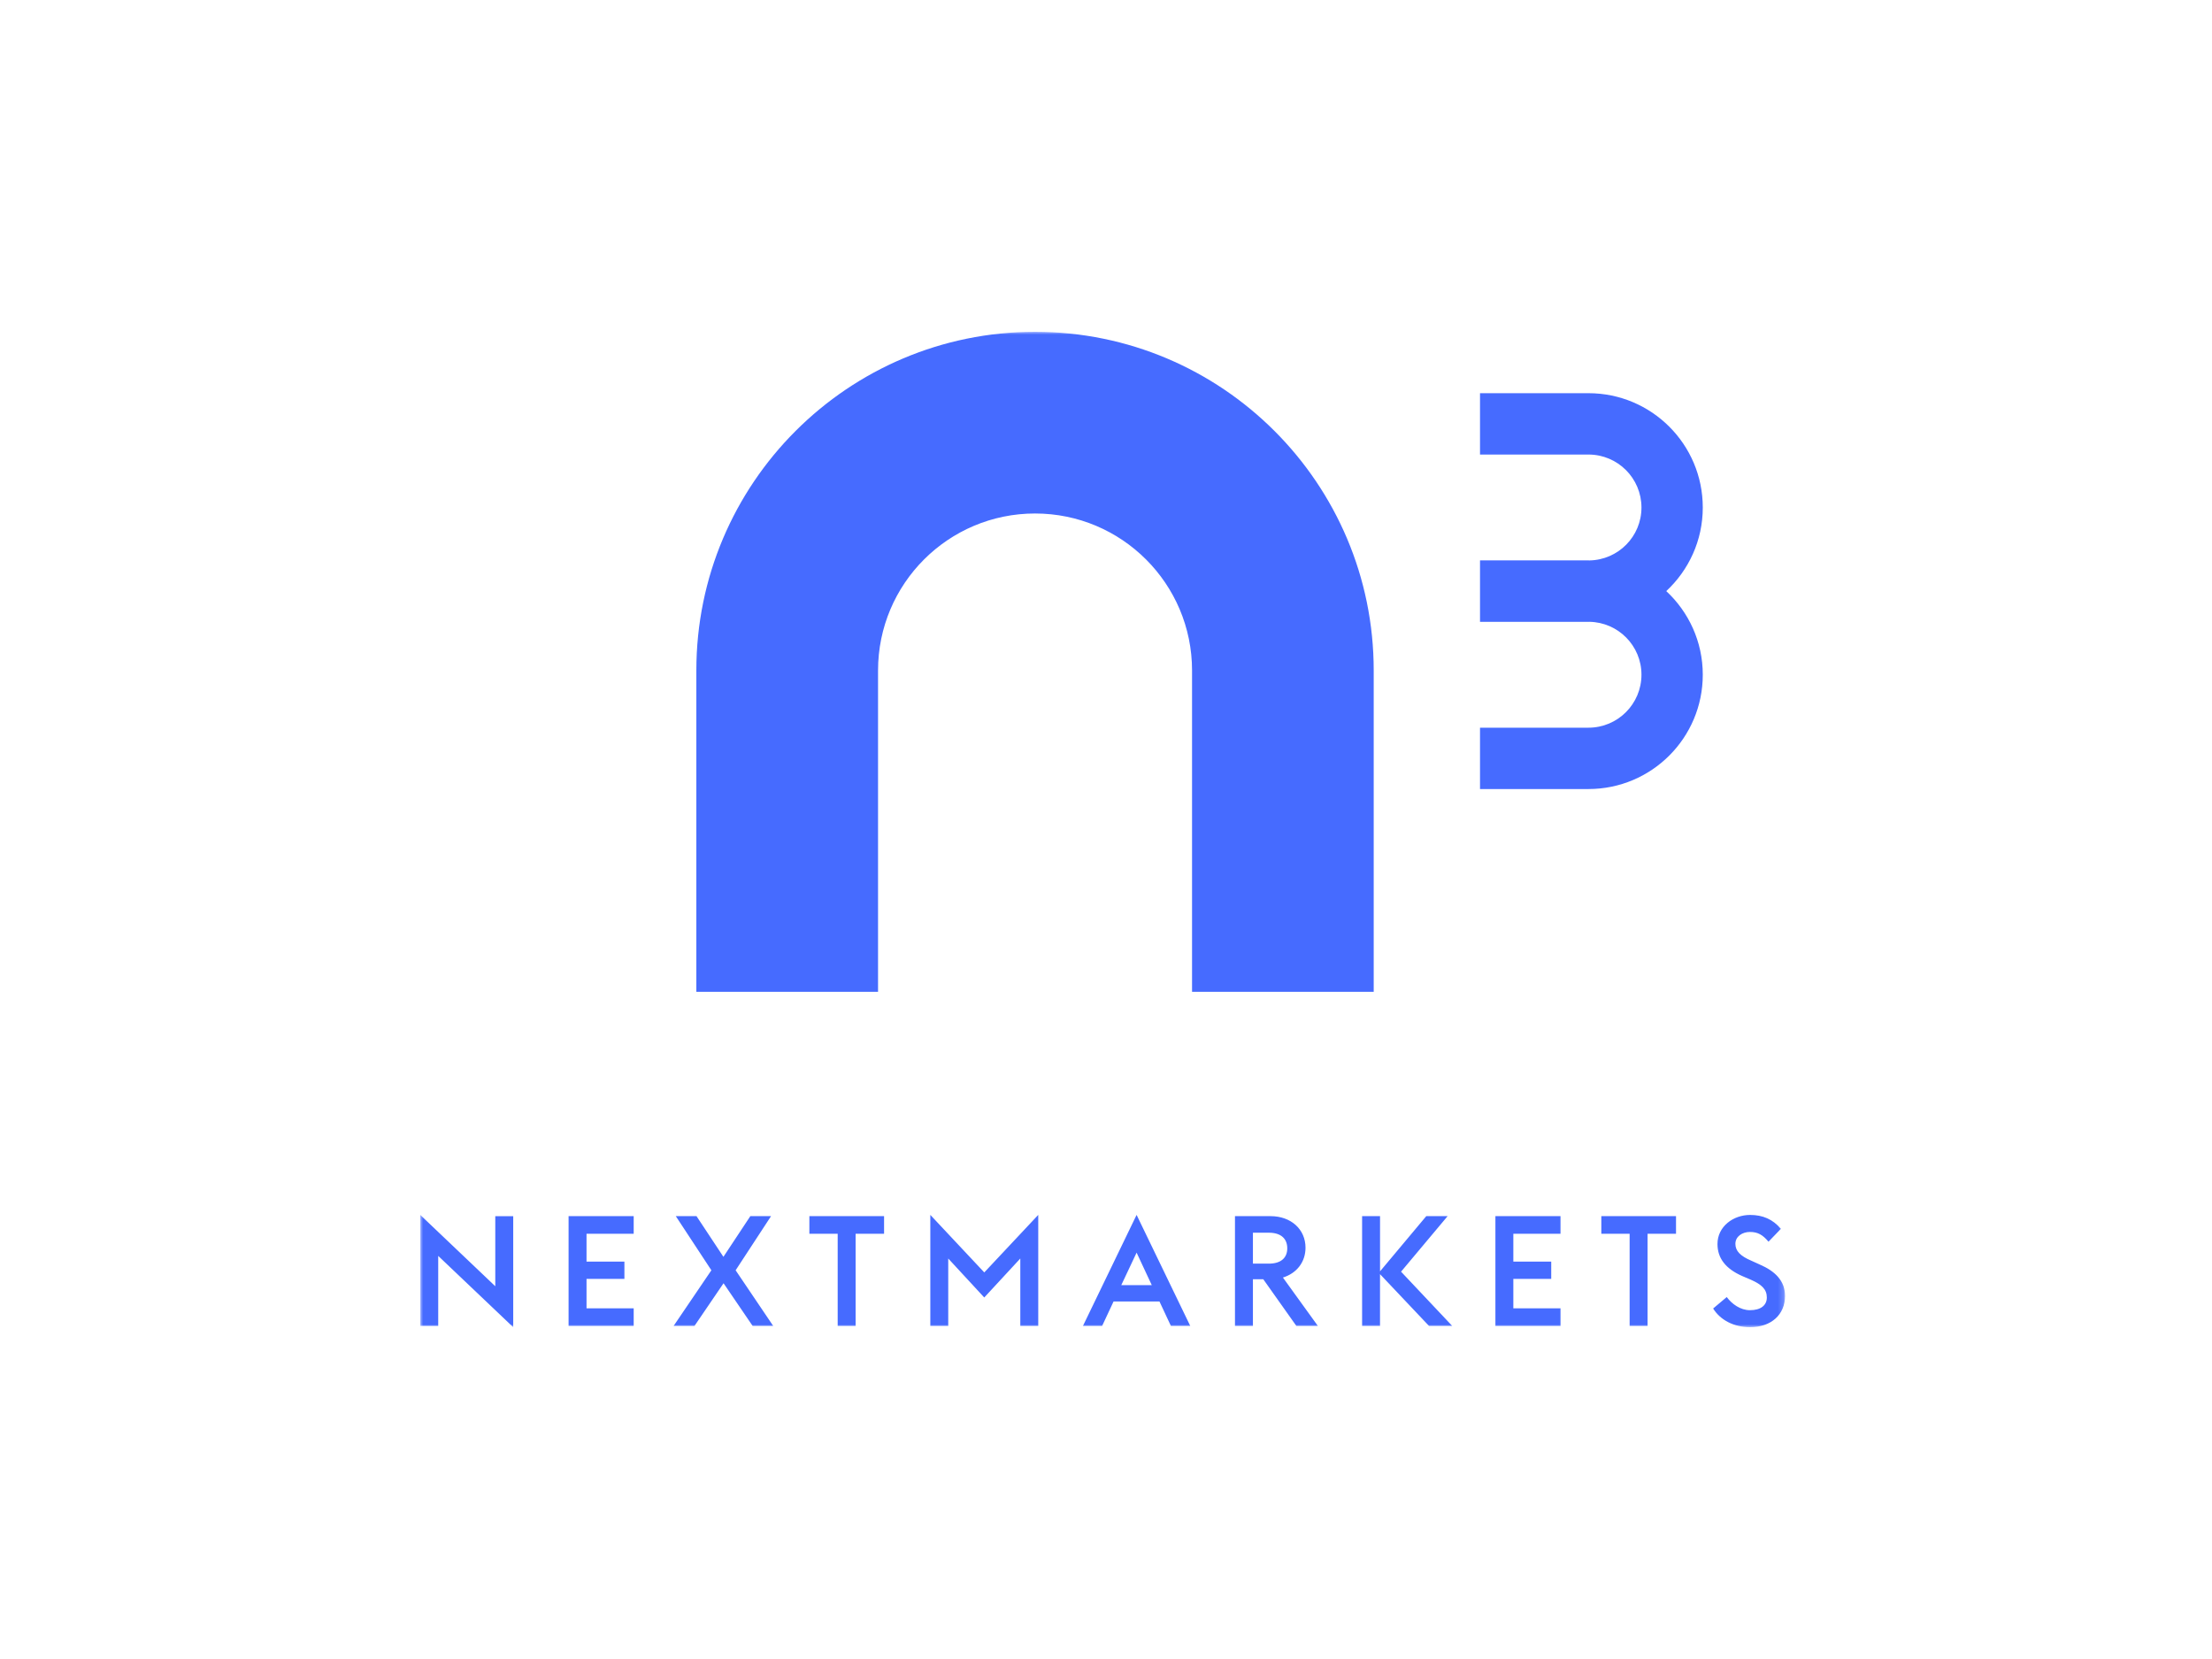 <svg width="400" height="300" viewBox="0 0 400 300" fill="none" xmlns="http://www.w3.org/2000/svg">
<rect x="0" y="0" width="400" height="300" fill="#333333" stroke="none"/>
<g clip-path="url(#clip0_694_1863)">
<rect width="400" height="300" fill="white"/>
<mask id="mask0_694_1863" style="mask-type:luminance" maskUnits="userSpaceOnUse" x="76" y="60" width="247" height="180">
<path d="M322.793 60H76V240H322.793V60Z" fill="white"/>
</mask>
<g mask="url(#mask0_694_1863)">
<path d="M215.609 179.353H248.41V121.247C248.416 87.419 220.992 60 187.169 60C153.346 60 125.922 87.419 125.922 121.247V179.353H125.976H158.778V121.247C158.778 105.566 171.487 92.856 187.169 92.856C202.85 92.856 215.56 105.566 215.56 121.247V179.353H215.609ZM301.313 106.89C305.367 103.115 307.916 97.752 307.916 91.774C307.916 80.359 298.659 71.102 287.244 71.102H267.634V71.122V82.195H287.244C292.538 82.195 296.829 86.486 296.829 91.779C296.829 97.018 292.622 101.259 287.403 101.344C287.349 101.344 287.298 101.334 287.244 101.334H267.634V101.354V101.359V101.379V112.426V112.451H287.244C287.298 112.451 287.349 112.446 287.403 112.441C292.622 112.526 296.829 116.772 296.829 122.006C296.829 127.299 292.538 131.59 287.244 131.59H267.634V131.61V142.683H287.244C298.659 142.683 307.916 133.426 307.916 122.011C307.916 116.028 305.367 110.66 301.313 106.89Z" fill="#466BFF"/>
<path d="M316.473 240C320.303 240 322.793 237.708 322.793 234.349C322.793 231.582 320.948 229.846 318.234 228.674L316.696 227.975C314.712 227.136 313.814 226.213 313.814 224.929C313.814 223.56 315.099 222.776 316.443 222.776C317.872 222.776 318.765 223.307 319.802 224.537L322.04 222.215C320.585 220.484 318.765 219.7 316.473 219.7C313.451 219.7 310.575 221.768 310.575 224.959C310.575 227.533 312.058 229.433 315.05 230.748L316.617 231.418C318.576 232.286 319.499 233.149 319.499 234.632C319.499 236.056 318.378 236.924 316.448 236.924C314.717 236.924 313.179 235.804 312.251 234.548L309.791 236.617C311.045 238.656 313.481 240 316.473 240ZM294.689 239.772H297.934V223.103H303.078V219.913H289.57V223.103H294.689V239.772ZM270.417 239.772H282.189V236.582H273.66V231.269H280.511V228.138H273.66V223.103H282.189V219.913H270.417V239.772ZM246.306 239.772H249.551V230.406L258.416 239.777H262.613L253.356 229.96L261.774 219.918H257.915L249.556 229.9V219.918H246.311V239.772H246.306ZM226.568 228.505V222.914H229.45C231.687 222.914 232.778 224.03 232.778 225.738C232.778 227.414 231.687 228.505 229.45 228.505H226.568ZM234.425 239.772H238.314L231.994 231.02C234.509 230.237 236.078 228.198 236.078 225.624C236.078 222.295 233.448 219.918 229.757 219.918H223.323V239.772H226.568V231.329H228.442L234.425 239.772ZM205.533 226.517L208.276 232.39H202.764L205.533 226.517ZM195.83 239.772H199.298L201.366 235.351H209.67L211.739 239.772H215.236L205.533 219.69L195.83 239.772ZM168.227 239.772H171.472V227.578L177.985 234.628L184.504 227.578V239.772H187.748V219.69L177.99 230.093L168.232 219.69V239.772H168.227ZM151.48 239.772H154.724V223.103H159.868V219.913H146.36V223.103H151.48V239.772ZM121.809 239.772H125.584L130.842 232.052L136.101 239.772H139.822L133.025 229.706L139.43 219.918H135.684L130.818 227.275L125.951 219.918H122.206L128.64 229.706L121.809 239.772ZM102.818 239.772H114.591V236.582H106.063V231.269H112.914V228.138H106.063V223.103H114.591V219.913H102.818V239.772ZM92.807 240V219.923H89.563V232.594L76 219.695V239.777H79.244V227.107L92.807 240Z" fill="#466BFF"/>
</g>
</g>
<defs>
<clipPath id="clip0_694_1863">
<rect width="400" height="300" fill="white"/>
</clipPath>
</defs>
</svg>
